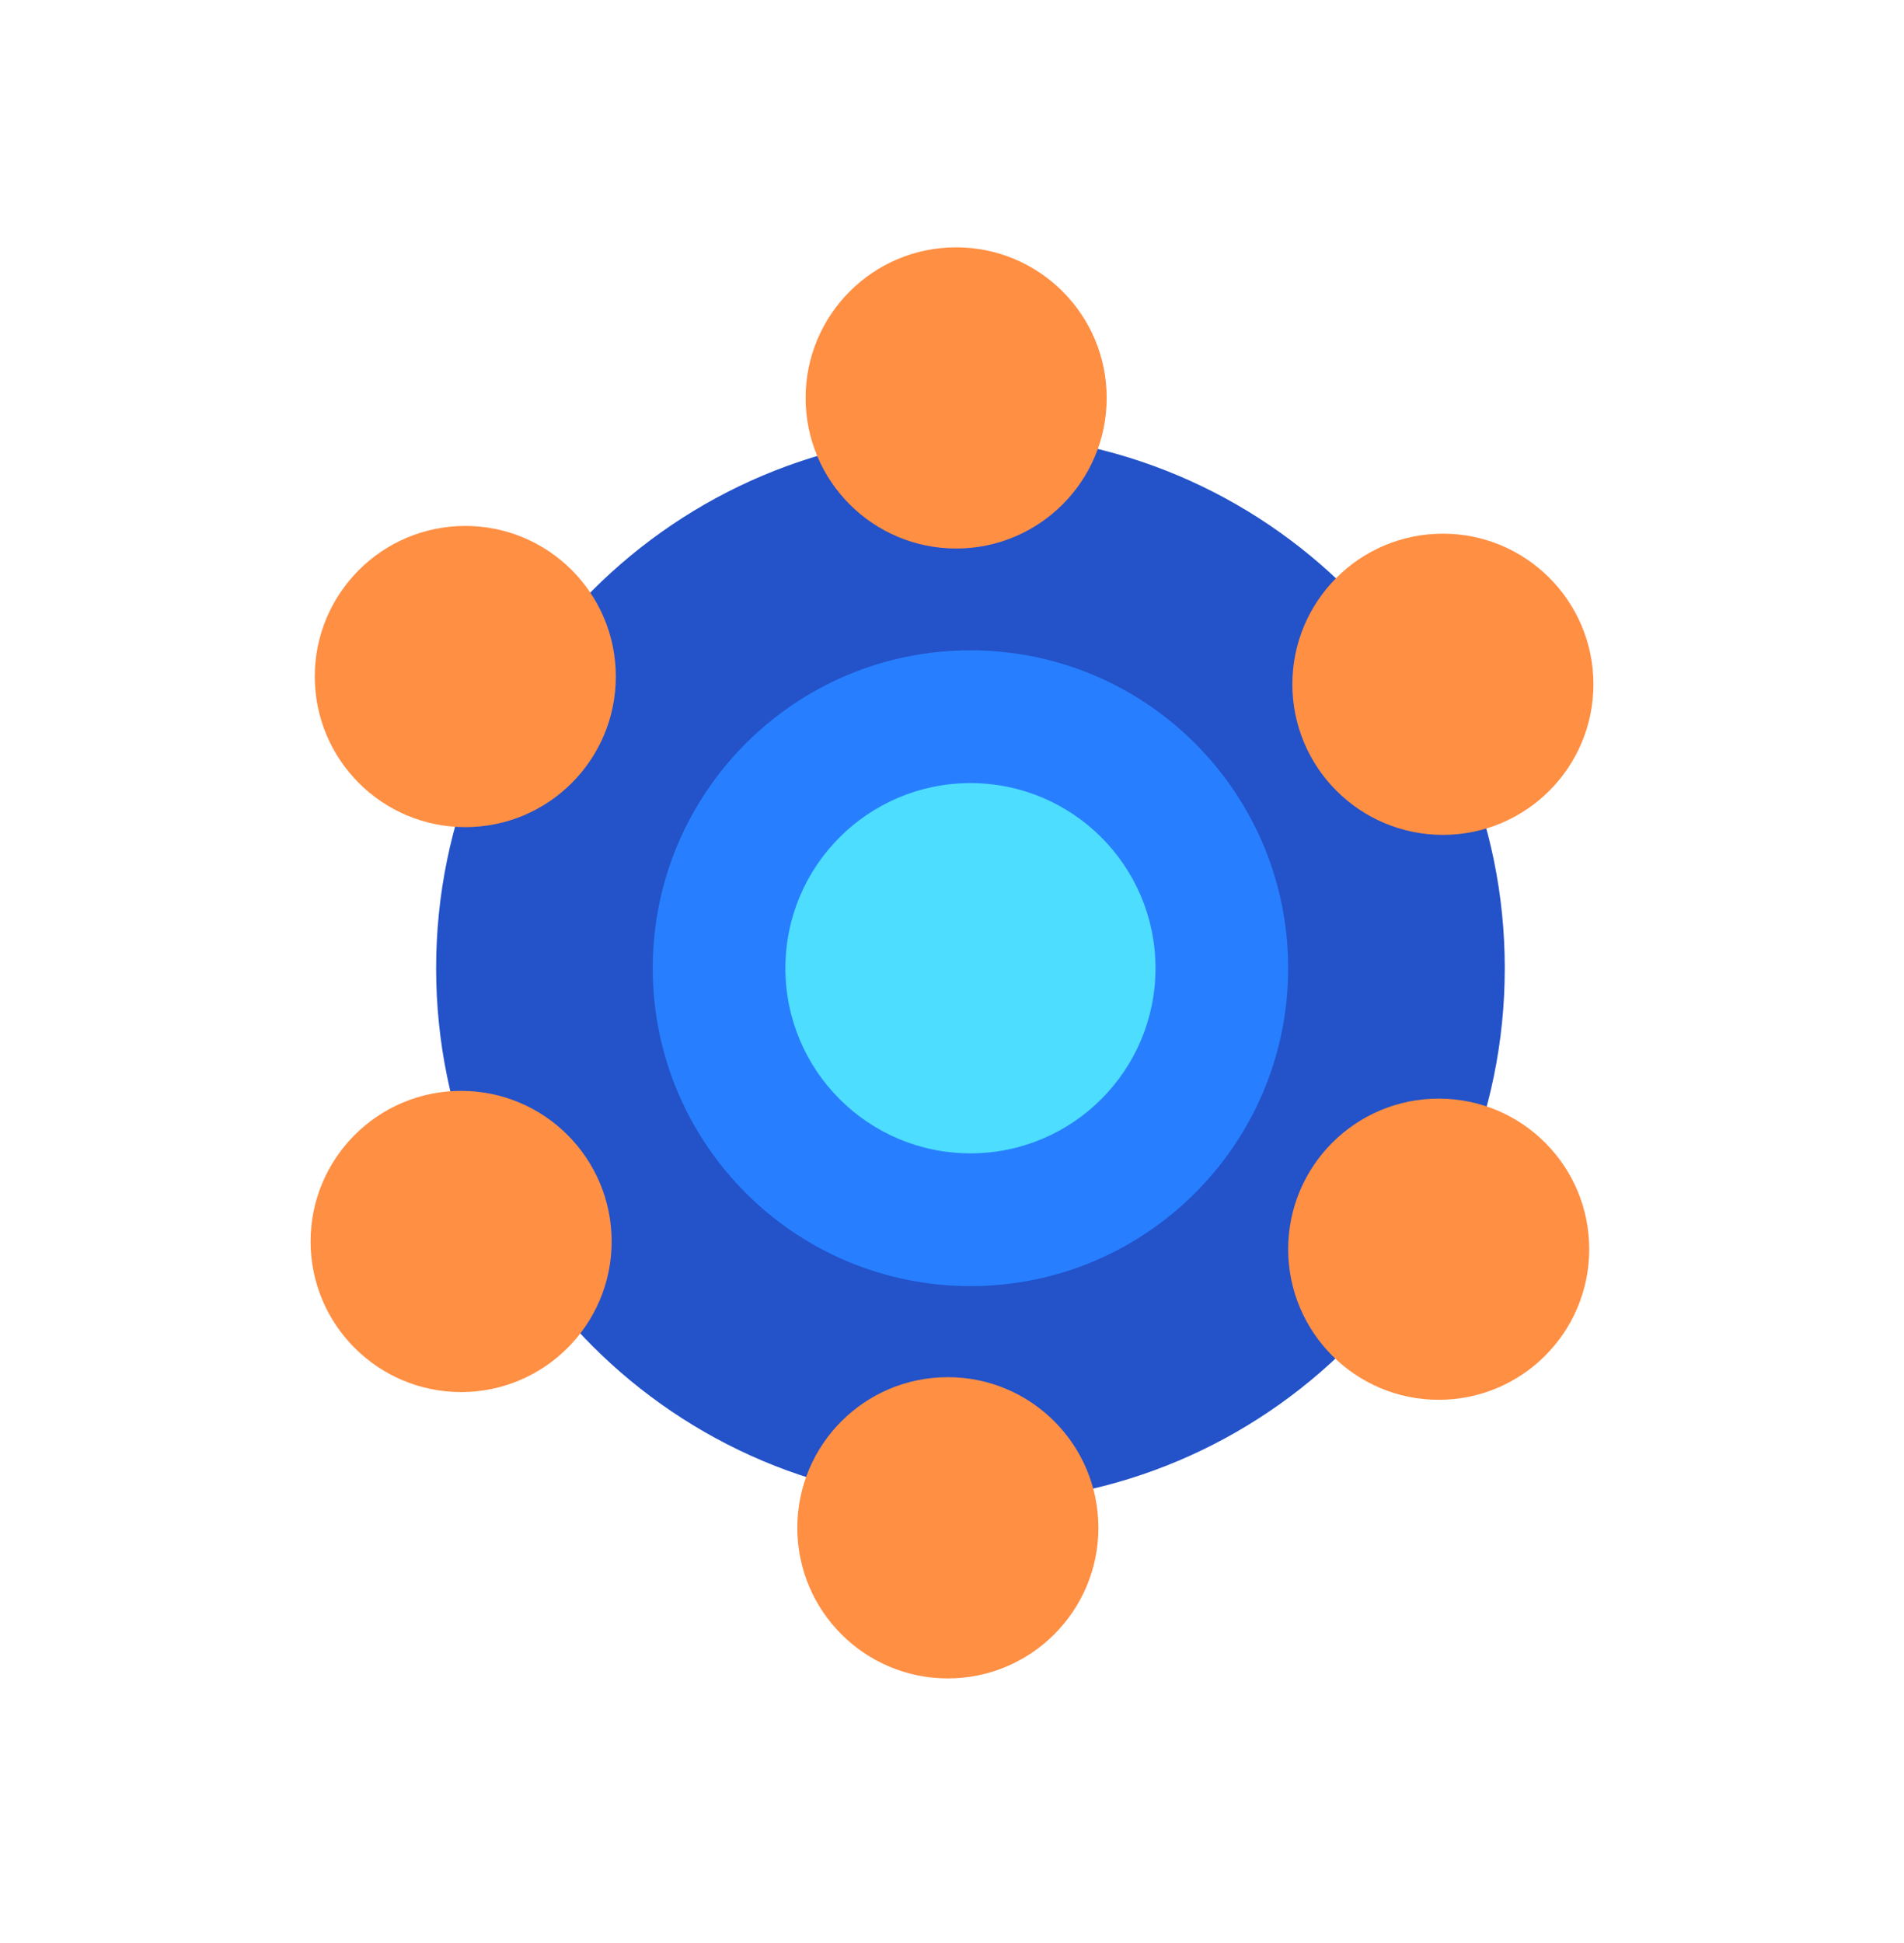 <svg width="50" height="51" viewBox="0 0 50 51" fill="none" xmlns="http://www.w3.org/2000/svg">
<path d="M25.484 39.445C33.234 39.445 39.516 33.163 39.516 25.414C39.516 17.665 33.234 11.383 25.484 11.383C17.735 11.383 11.453 17.665 11.453 25.414C11.453 33.163 17.735 39.445 25.484 39.445Z" fill="#2352C9"/>
<path d="M25.484 33.758C30.093 33.758 33.828 30.022 33.828 25.414C33.828 20.806 30.093 17.07 25.484 17.07C20.876 17.07 17.141 20.806 17.141 25.414C17.141 30.022 20.876 33.758 25.484 33.758Z" fill="#277FFF"/>
<path d="M25.484 30.273C28.168 30.273 30.344 28.098 30.344 25.414C30.344 22.73 28.168 20.555 25.484 20.555C22.801 20.555 20.625 22.73 20.625 25.414C20.625 28.098 22.801 30.273 25.484 30.273Z" fill="#4DDDFF"/>
<path d="M24.891 44.055C27.074 44.055 28.844 42.285 28.844 40.102C28.844 37.918 27.074 36.148 24.891 36.148C22.707 36.148 20.938 37.918 20.938 40.102C20.938 42.285 22.707 44.055 24.891 44.055Z" fill="#FF8F43"/>
<path d="M12.109 36.539C14.293 36.539 16.062 34.769 16.062 32.586C16.062 30.403 14.293 28.633 12.109 28.633C9.926 28.633 8.156 30.403 8.156 32.586C8.156 34.769 9.926 36.539 12.109 36.539Z" fill="#FF8F43"/>
<path d="M12.219 21.711C14.402 21.711 16.172 19.941 16.172 17.758C16.172 15.575 14.402 13.805 12.219 13.805C10.036 13.805 8.266 15.575 8.266 17.758C8.266 19.941 10.036 21.711 12.219 21.711Z" fill="#FF8F43"/>
<path d="M25.109 14.398C27.293 14.398 29.062 12.629 29.062 10.445C29.062 8.262 27.293 6.492 25.109 6.492C22.926 6.492 21.156 8.262 21.156 10.445C21.156 12.629 22.926 14.398 25.109 14.398Z" fill="#FF8F43"/>
<path d="M37.891 21.914C40.074 21.914 41.844 20.144 41.844 17.961C41.844 15.778 40.074 14.008 37.891 14.008C35.707 14.008 33.938 15.778 33.938 17.961C33.938 20.144 35.707 21.914 37.891 21.914Z" fill="#FF8F43"/>
<path d="M37.781 36.742C39.965 36.742 41.734 34.972 41.734 32.789C41.734 30.606 39.965 28.836 37.781 28.836C35.598 28.836 33.828 30.606 33.828 32.789C33.828 34.972 35.598 36.742 37.781 36.742Z" fill="#FF8F43"/>
</svg>
